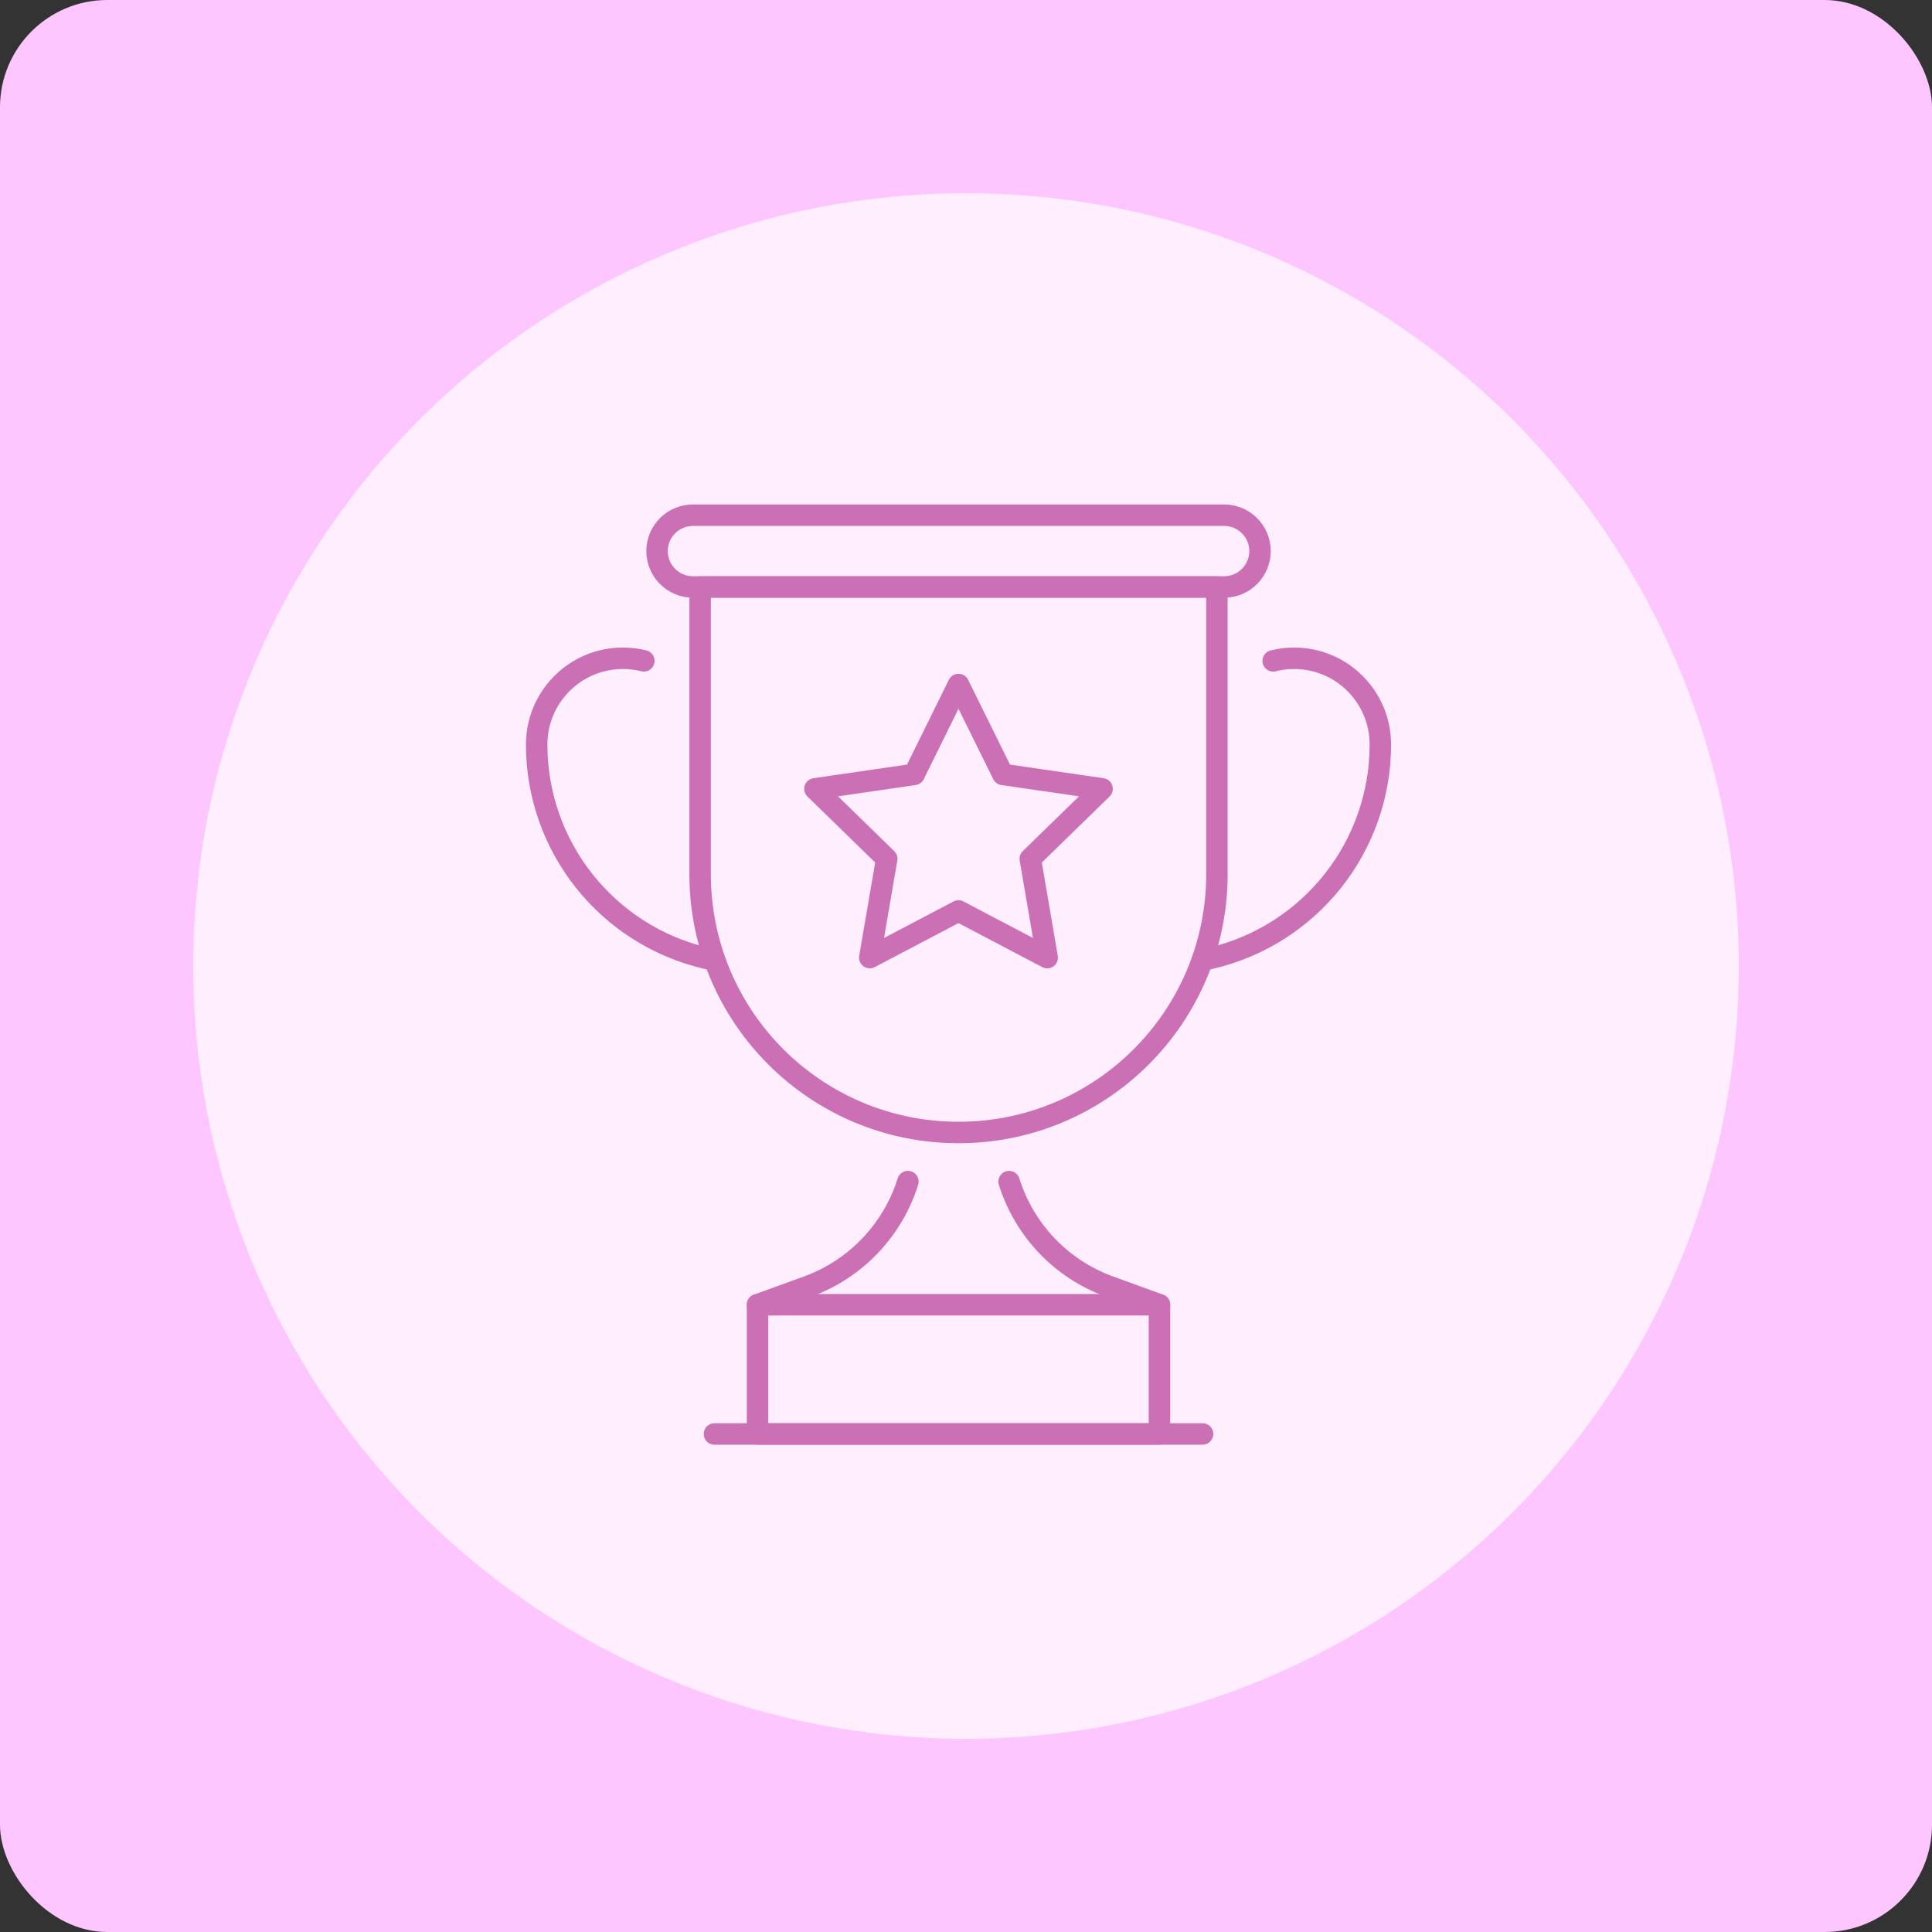 <svg width="90" height="90" viewBox="0 0 90 90" fill="none" xmlns="http://www.w3.org/2000/svg">
<rect x="0" y="0" width="90" height="90" fill="#333333" stroke="none"/>
<rect width="90" height="90" rx="5" fill="#FDC6FF"/>
<circle cx="45" cy="45" r="36" fill="#FFEEFE"/>
<path d="M56.02 66.8H33.282" stroke="#CC70B6" stroke-linecap="round" stroke-linejoin="round"/>
<path d="M54.013 60.781H35.288V66.8H54.013V60.781Z" stroke="#CC70B6" stroke-linecap="round" stroke-linejoin="round"/>
<path d="M44.651 52.756C38.002 52.756 32.614 47.366 32.614 40.719V27.343H56.689V40.719C56.689 47.367 51.3 52.756 44.652 52.756H44.651Z" stroke="#CC70B6" stroke-linecap="round" stroke-linejoin="round"/>
<path d="M47.008 55.043C47.707 57.274 49.408 59.109 51.686 59.935L54.014 60.781" stroke="#CC70B6" stroke-linecap="round" stroke-linejoin="round"/>
<path d="M35.288 60.781L37.616 59.935C39.892 59.109 41.595 57.273 42.294 55.043" stroke="#CC70B6" stroke-linecap="round" stroke-linejoin="round"/>
<path d="M57.023 24H32.28C31.357 24 30.608 24.748 30.608 25.672C30.608 26.595 31.357 27.343 32.28 27.343H57.024C57.947 27.343 58.696 26.595 58.696 25.672C58.696 24.748 57.947 24 57.024 24H57.023Z" stroke="#CC70B6" stroke-linecap="round" stroke-linejoin="round"/>
<path d="M29.992 30.785C29.681 30.704 29.354 30.665 29.019 30.665C27.909 30.665 26.902 31.113 26.177 31.842C25.449 32.568 25 33.575 25 34.684C25 39.435 28.274 43.562 32.901 44.641L33.283 44.731" stroke="#CC70B6" stroke-linecap="round" stroke-linejoin="round"/>
<path d="M59.31 30.785C59.621 30.704 59.948 30.665 60.283 30.665C61.393 30.665 62.399 31.113 63.124 31.842C63.853 32.568 64.302 33.575 64.302 34.684C64.302 39.435 61.028 43.562 56.4 44.641L56.019 44.731" stroke="#CC70B6" stroke-linecap="round" stroke-linejoin="round"/>
<path d="M44.65 42.436L40.517 44.609L41.307 40.006L37.963 36.747L42.584 36.075L44.65 31.888L46.717 36.075L51.339 36.747L47.994 40.006L48.783 44.609L44.65 42.436Z" stroke="#CC70B6" stroke-linecap="round" stroke-linejoin="round"/>
</svg>
